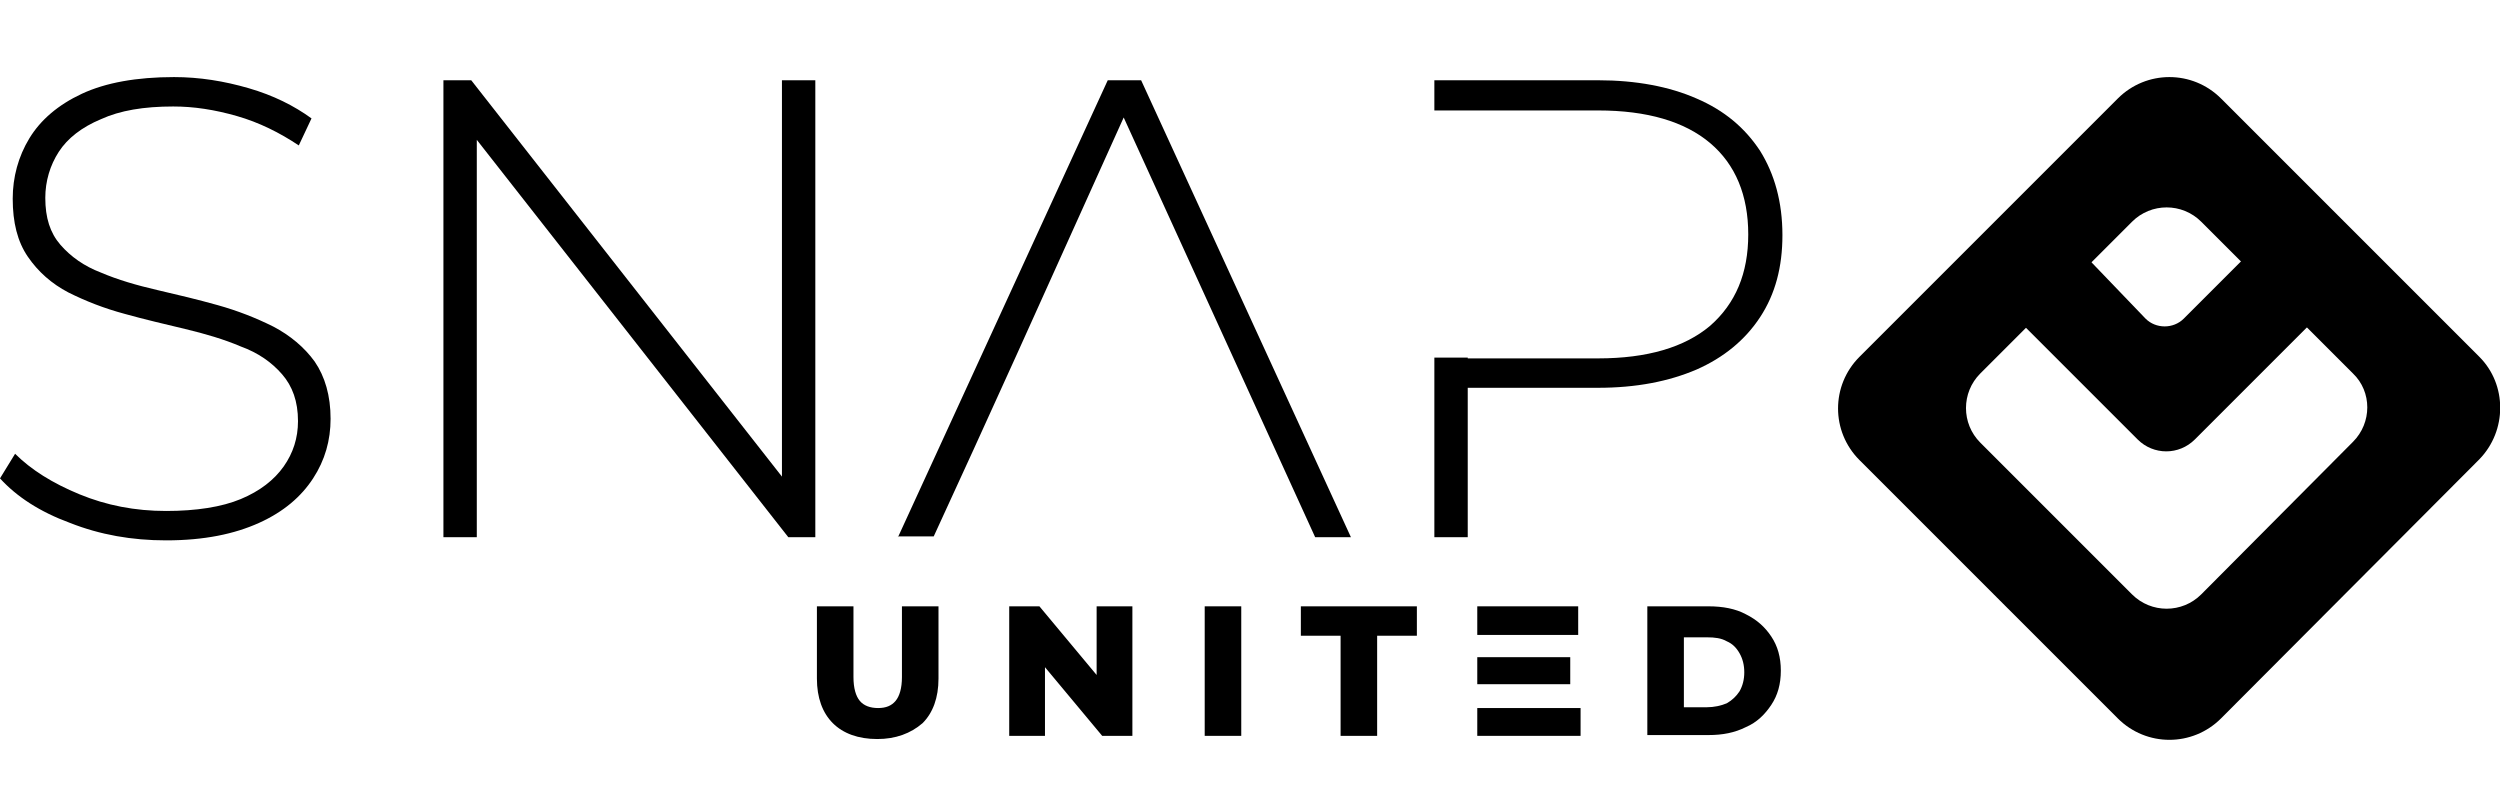 <?xml version="1.0" encoding="utf-8"?>
<!-- Generator: Adobe Illustrator 27.8.0, SVG Export Plug-In . SVG Version: 6.00 Build 0)  -->
<svg version="1.1" id="Ebene_1" xmlns="http://www.w3.org/2000/svg" xmlns:xlink="http://www.w3.org/1999/xlink" x="0px" y="0px"
	 viewBox="0 0 314.6 102" style="enable-background:new 0 0 314.6 102;" xml:space="preserve">
<g>
	<path d="M20.9,68c-4.3,0-8.3-0.7-12.1-2.2C5,64.4,2.1,62.5,0,60.2l1.9-3.1c2,2,4.7,3.7,8.1,5.1c3.4,1.4,7,2.1,10.9,2.1
		c3.8,0,7-0.5,9.4-1.5c2.4-1,4.2-2.4,5.4-4.1c1.2-1.7,1.8-3.6,1.8-5.7c0-2.5-0.7-4.4-2-5.9c-1.3-1.5-3-2.7-5.2-3.5
		c-2.1-0.9-4.5-1.6-7-2.2c-2.5-0.6-5.1-1.2-7.6-1.9c-2.6-0.7-4.9-1.6-7.1-2.7c-2.1-1.1-3.8-2.6-5.1-4.5C2.2,30.4,1.6,28,1.6,25
		c0-2.7,0.7-5.3,2.1-7.6c1.4-2.3,3.6-4.2,6.6-5.6c3-1.4,6.9-2.1,11.6-2.1c3.2,0,6.3,0.5,9.4,1.4c3.1,0.9,5.7,2.2,7.9,3.8l-1.6,3.4
		c-2.4-1.6-5-2.9-7.8-3.7c-2.8-0.8-5.4-1.2-8-1.2c-3.7,0-6.7,0.5-9.1,1.6c-2.4,1-4.2,2.4-5.3,4.1c-1.1,1.7-1.7,3.7-1.7,5.8
		c0,2.5,0.6,4.4,1.9,5.9c1.3,1.5,3,2.7,5.1,3.5c2.1,0.9,4.5,1.6,7.1,2.2c2.6,0.6,5.1,1.2,7.6,1.9c2.5,0.7,4.8,1.6,7,2.7
		c2.1,1.1,3.9,2.6,5.2,4.4c1.3,1.9,2,4.3,2,7.2c0,2.7-0.7,5.2-2.2,7.5c-1.5,2.3-3.7,4.2-6.8,5.6S25.7,68,20.9,68z"/>
	<path d="M55.8,67.6V10.1h3.5l41,52.3h-1.9V10.1h4.2v57.5h-3.4l-41-52.3H60v52.3H55.8z"/>
	<path d="M113,67.6l26.4-57.5h4.2l26.4,57.5h-4.5l-25-54.8h1.8L128,44.5l-5.5,12.1l-5,10.9H113z"/>
	<path d="M221.5,19c-1.9-2.9-4.5-5.1-8-6.6c-3.4-1.5-7.6-2.3-12.4-2.3h-20.6v3.8h2.3h1.9h16.4c6.2,0,10.9,1.4,14.1,4.1
		c3.2,2.7,4.8,6.6,4.8,11.5c0,4.9-1.6,8.7-4.8,11.5c-3.2,2.7-7.9,4.1-14.1,4.1h-16.4v-0.1h-4.2v22.6h4.2V48.8h16.4
		c4.8,0,8.9-0.8,12.4-2.3c3.4-1.5,6.1-3.7,8-6.6c1.9-2.9,2.8-6.3,2.8-10.3C224.3,25.4,223.3,21.9,221.5,19z"/>
</g>
<g>
	<path d="M110.4,93c-2.4,0-4.3-0.7-5.6-2c-1.3-1.3-2-3.2-2-5.6v-9.1h4.6v8.9c0,1.4,0.3,2.4,0.8,3c0.5,0.6,1.3,0.9,2.3,0.9
		c1,0,1.7-0.3,2.2-0.9c0.5-0.6,0.8-1.6,0.8-3v-8.9h4.6v9.1c0,2.4-0.7,4.3-2,5.6C114.6,92.3,112.7,93,110.4,93z"/>
	<path d="M127,92.6V76.3h3.8l9,10.8h-1.8V76.3h4.5v16.3h-3.8l-9-10.8h1.8v10.8H127z"/>
	<path d="M151.6,92.6V76.3h4.6v16.3H151.6z"/>
	<path d="M168.7,92.6V80h-5v-3.7h14.6V80h-5v12.6H168.7z"/>
	<g>
		<polygon points="191.5,89.1 190.4,89.1 185.9,89.1 185.9,92.6 198.9,92.6 198.9,89.1 		"/>
		<g>
			<polygon points="185.9,82.7 185.9,86.1 190.1,86.1 191.5,86.1 197.6,86.1 197.6,82.7 190.4,82.7 			"/>
			<polygon points="185.9,76.3 185.9,79.9 190.4,79.9 198.6,79.9 198.6,76.3 			"/>
		</g>
	</g>
	<path d="M207.3,92.6V76.3h7.7c1.8,0,3.4,0.3,4.7,1c1.4,0.7,2.4,1.6,3.2,2.8c0.8,1.2,1.2,2.6,1.2,4.3c0,1.7-0.4,3.1-1.2,4.3
		c-0.8,1.2-1.8,2.2-3.2,2.8c-1.4,0.7-2.9,1-4.7,1H207.3z M211.9,89h2.9c0.9,0,1.8-0.2,2.5-0.5c0.7-0.4,1.2-0.9,1.6-1.5
		c0.4-0.7,0.6-1.5,0.6-2.4c0-0.9-0.2-1.7-0.6-2.4c-0.4-0.7-0.9-1.2-1.6-1.5c-0.7-0.4-1.5-0.5-2.5-0.5h-2.9V89z"/>
</g>
<path d="M312,44.9l-32.5-32.5c-3.6-3.6-9.4-3.6-13,0l-32.5,32.5c-3.6,3.6-3.6,9.4,0,13l32.5,32.5c3.6,3.6,9.4,3.6,13,0L312,57.8
	C315.5,54.2,315.5,48.4,312,44.9z M296.1,55.6L277,74.8c-2.4,2.4-6.3,2.4-8.7,0l-19.1-19.1c-2.4-2.4-2.4-6.3,0-8.7l19.1-19.1
	c2.4-2.4,6.3-2.4,8.7,0l19.1,19.1C298.5,49.3,298.5,53.2,296.1,55.6z"/>
<path d="M294.2,30.1l-18-18c-2-2-5.2-2-7.2,0l-18,18c-2,2-2,5.2,0,7.2l18,18c2,2,5.2,2,7.2,0l18-18C296.1,35.3,296.1,32,294.2,30.1z
	 M282,32.9l-7.2,7.2c-1.3,1.3-3.5,1.3-4.8,0l-7.2-7.5c-1.3-1.3-1.3-3.5,0-4.8l7.2-7.2c1.3-1.3,3.5-1.3,4.8,0l7.2,7.5
	C283.4,29.4,283.4,31.6,282,32.9z"/>
</svg>
